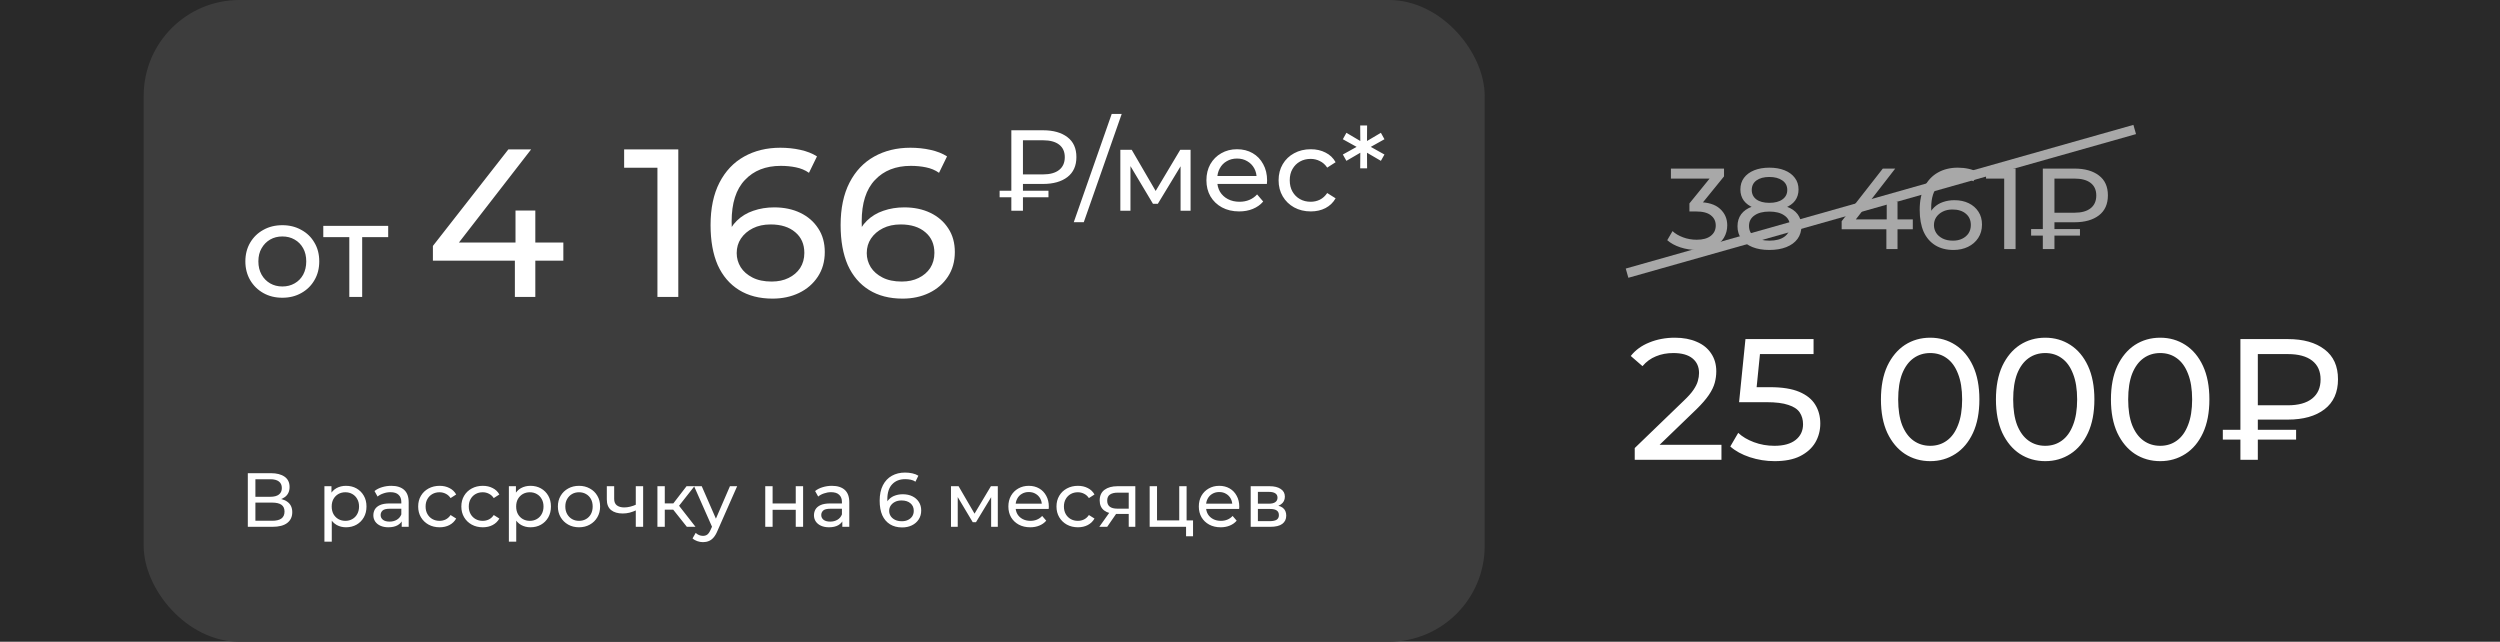 <?xml version="1.0" encoding="UTF-8"?> <svg xmlns="http://www.w3.org/2000/svg" width="261" height="67" viewBox="0 0 261 67" fill="none"><rect width="261" height="67" fill="#292929"></rect><rect x="15" width="140" height="67" rx="10" fill="#3D3D3D"></rect><path d="M29.48 31.084C28.733 31.084 28.071 30.921 27.492 30.594C26.913 30.267 26.456 29.819 26.12 29.25C25.784 28.671 25.616 28.018 25.616 27.29C25.616 26.553 25.784 25.899 26.12 25.33C26.456 24.761 26.913 24.317 27.492 24C28.071 23.673 28.733 23.51 29.48 23.51C30.217 23.51 30.875 23.673 31.454 24C32.042 24.317 32.499 24.761 32.826 25.33C33.162 25.89 33.33 26.543 33.33 27.29C33.33 28.027 33.162 28.681 32.826 29.25C32.499 29.819 32.042 30.267 31.454 30.594C30.875 30.921 30.217 31.084 29.48 31.084ZM29.48 29.908C29.956 29.908 30.381 29.801 30.754 29.586C31.137 29.371 31.435 29.068 31.65 28.676C31.865 28.275 31.972 27.813 31.972 27.29C31.972 26.758 31.865 26.301 31.65 25.918C31.435 25.526 31.137 25.223 30.754 25.008C30.381 24.793 29.956 24.686 29.48 24.686C29.004 24.686 28.579 24.793 28.206 25.008C27.833 25.223 27.534 25.526 27.31 25.918C27.086 26.301 26.974 26.758 26.974 27.29C26.974 27.813 27.086 28.275 27.31 28.676C27.534 29.068 27.833 29.371 28.206 29.586C28.579 29.801 29.004 29.908 29.48 29.908ZM36.467 31V24.406L36.803 24.756H33.751V23.58H40.527V24.756H37.489L37.811 24.406V31H36.467ZM45.195 27.216V25.676L53.071 15.6H55.447L47.637 25.676L46.515 25.324H58.813V27.216H45.195ZM53.753 31V27.216L53.819 25.324V21.98H55.887V31H53.753ZM68.636 31V16.48L69.582 17.514H65.16V15.6H70.814V31H68.636ZM80.651 31.176C79.287 31.176 78.121 30.875 77.153 30.274C76.185 29.673 75.444 28.807 74.931 27.678C74.432 26.534 74.183 25.141 74.183 23.498C74.183 21.753 74.491 20.279 75.107 19.076C75.723 17.873 76.581 16.964 77.681 16.348C78.781 15.732 80.042 15.424 81.465 15.424C82.198 15.424 82.895 15.497 83.555 15.644C84.23 15.791 84.809 16.018 85.293 16.326L84.457 18.042C84.061 17.763 83.606 17.573 83.093 17.47C82.594 17.367 82.066 17.316 81.509 17.316C79.94 17.316 78.693 17.807 77.769 18.79C76.845 19.758 76.383 21.203 76.383 23.124C76.383 23.432 76.398 23.799 76.427 24.224C76.456 24.649 76.53 25.067 76.647 25.478L75.899 24.73C76.119 24.055 76.464 23.491 76.933 23.036C77.417 22.567 77.989 22.222 78.649 22.002C79.324 21.767 80.05 21.65 80.827 21.65C81.854 21.65 82.763 21.841 83.555 22.222C84.347 22.603 84.97 23.146 85.425 23.85C85.88 24.539 86.107 25.361 86.107 26.314C86.107 27.297 85.865 28.155 85.381 28.888C84.897 29.621 84.244 30.186 83.423 30.582C82.602 30.978 81.678 31.176 80.651 31.176ZM80.563 29.394C81.238 29.394 81.824 29.269 82.323 29.02C82.836 28.771 83.24 28.426 83.533 27.986C83.826 27.531 83.973 27.003 83.973 26.402C83.973 25.493 83.658 24.774 83.027 24.246C82.396 23.703 81.538 23.432 80.453 23.432C79.749 23.432 79.133 23.564 78.605 23.828C78.077 24.092 77.659 24.451 77.351 24.906C77.058 25.346 76.911 25.852 76.911 26.424C76.911 26.952 77.05 27.443 77.329 27.898C77.608 28.338 78.018 28.697 78.561 28.976C79.104 29.255 79.771 29.394 80.563 29.394ZM94.229 31.176C92.865 31.176 91.699 30.875 90.731 30.274C89.763 29.673 89.022 28.807 88.509 27.678C88.01 26.534 87.761 25.141 87.761 23.498C87.761 21.753 88.069 20.279 88.685 19.076C89.301 17.873 90.159 16.964 91.259 16.348C92.359 15.732 93.62 15.424 95.043 15.424C95.776 15.424 96.473 15.497 97.133 15.644C97.808 15.791 98.387 16.018 98.871 16.326L98.035 18.042C97.639 17.763 97.184 17.573 96.671 17.47C96.172 17.367 95.644 17.316 95.087 17.316C93.518 17.316 92.271 17.807 91.347 18.79C90.423 19.758 89.961 21.203 89.961 23.124C89.961 23.432 89.976 23.799 90.005 24.224C90.034 24.649 90.108 25.067 90.225 25.478L89.477 24.73C89.697 24.055 90.042 23.491 90.511 23.036C90.995 22.567 91.567 22.222 92.227 22.002C92.902 21.767 93.628 21.65 94.405 21.65C95.432 21.65 96.341 21.841 97.133 22.222C97.925 22.603 98.548 23.146 99.003 23.85C99.458 24.539 99.685 25.361 99.685 26.314C99.685 27.297 99.443 28.155 98.959 28.888C98.475 29.621 97.822 30.186 97.001 30.582C96.18 30.978 95.256 31.176 94.229 31.176ZM94.141 29.394C94.816 29.394 95.402 29.269 95.901 29.02C96.414 28.771 96.818 28.426 97.111 27.986C97.404 27.531 97.551 27.003 97.551 26.402C97.551 25.493 97.236 24.774 96.605 24.246C95.974 23.703 95.116 23.432 94.031 23.432C93.327 23.432 92.711 23.564 92.183 23.828C91.655 24.092 91.237 24.451 90.929 24.906C90.636 25.346 90.489 25.852 90.489 26.424C90.489 26.952 90.628 27.443 90.907 27.898C91.186 28.338 91.596 28.697 92.139 28.976C92.682 29.255 93.349 29.394 94.141 29.394Z" fill="white"></path><path d="M105.584 22V13.6H108.884C109.964 13.6 110.816 13.84 111.44 14.32C112.064 14.792 112.376 15.484 112.376 16.396C112.376 17.308 112.064 18.004 111.44 18.484C110.816 18.964 109.964 19.204 108.884 19.204H106.256L106.796 18.64V22H105.584ZM106.796 18.76L106.256 18.208H108.884C109.62 18.208 110.184 18.052 110.576 17.74C110.968 17.428 111.164 16.984 111.164 16.408C111.164 15.84 110.968 15.404 110.576 15.1C110.184 14.796 109.62 14.644 108.884 14.644H106.256L106.796 14.044V18.76ZM104.36 20.596V19.912H109.46V20.596H104.36ZM112.101 23.2L116.062 11.896H117.106L113.146 23.2H112.101ZM116.964 22V15.64H118.152L120.888 20.344H120.408L123.216 15.64H124.296V22H123.252V16.936L123.444 17.044L120.876 21.28H120.372L117.792 16.96L118.02 16.912V22H116.964ZM129.37 22.072C128.69 22.072 128.09 21.932 127.57 21.652C127.058 21.372 126.658 20.988 126.37 20.5C126.09 20.012 125.95 19.452 125.95 18.82C125.95 18.188 126.086 17.628 126.358 17.14C126.638 16.652 127.018 16.272 127.498 16C127.986 15.72 128.534 15.58 129.142 15.58C129.758 15.58 130.302 15.716 130.774 15.988C131.246 16.26 131.614 16.644 131.878 17.14C132.15 17.628 132.286 18.2 132.286 18.856C132.286 18.904 132.282 18.96 132.274 19.024C132.274 19.088 132.27 19.148 132.262 19.204H126.85V18.376H131.662L131.194 18.664C131.202 18.256 131.118 17.892 130.942 17.572C130.766 17.252 130.522 17.004 130.21 16.828C129.906 16.644 129.55 16.552 129.142 16.552C128.742 16.552 128.386 16.644 128.074 16.828C127.762 17.004 127.518 17.256 127.342 17.584C127.166 17.904 127.078 18.272 127.078 18.688V18.88C127.078 19.304 127.174 19.684 127.366 20.02C127.566 20.348 127.842 20.604 128.194 20.788C128.546 20.972 128.95 21.064 129.406 21.064C129.782 21.064 130.122 21 130.426 20.872C130.738 20.744 131.01 20.552 131.242 20.296L131.878 21.04C131.59 21.376 131.23 21.632 130.798 21.808C130.374 21.984 129.898 22.072 129.37 22.072ZM136.845 22.072C136.197 22.072 135.617 21.932 135.105 21.652C134.601 21.372 134.205 20.988 133.917 20.5C133.629 20.012 133.485 19.452 133.485 18.82C133.485 18.188 133.629 17.628 133.917 17.14C134.205 16.652 134.601 16.272 135.105 16C135.617 15.72 136.197 15.58 136.845 15.58C137.421 15.58 137.933 15.696 138.381 15.928C138.837 16.152 139.189 16.488 139.437 16.936L138.561 17.5C138.353 17.188 138.097 16.96 137.793 16.816C137.497 16.664 137.177 16.588 136.833 16.588C136.417 16.588 136.045 16.68 135.717 16.864C135.389 17.048 135.129 17.308 134.937 17.644C134.745 17.972 134.649 18.364 134.649 18.82C134.649 19.276 134.745 19.672 134.937 20.008C135.129 20.344 135.389 20.604 135.717 20.788C136.045 20.972 136.417 21.064 136.833 21.064C137.177 21.064 137.497 20.992 137.793 20.848C138.097 20.696 138.353 20.464 138.561 20.152L139.437 20.704C139.189 21.144 138.837 21.484 138.381 21.724C137.933 21.956 137.421 22.072 136.845 22.072ZM144.537 14.536L142.905 15.448V15.22L144.537 16.132L144.165 16.792L142.581 15.868L142.713 15.784L142.725 17.572H142.005L142.017 15.784L142.149 15.868L140.565 16.792L140.193 16.132L141.837 15.22V15.448L140.193 14.536L140.565 13.864L142.149 14.8L142.017 14.884L142.005 13.096H142.725L142.713 14.884L142.581 14.8L144.165 13.864L144.537 14.536Z" fill="white"></path><path d="M25.872 55V49.4H28.28C28.888 49.4 29.365 49.523 29.712 49.768C30.059 50.013 30.232 50.371 30.232 50.84C30.232 51.299 30.067 51.651 29.736 51.896C29.405 52.136 28.971 52.256 28.432 52.256L28.576 52.016C29.2 52.016 29.677 52.141 30.008 52.392C30.344 52.637 30.512 52.997 30.512 53.472C30.512 53.952 30.336 54.328 29.984 54.6C29.637 54.867 29.12 55 28.432 55H25.872ZM26.664 54.368H28.416C28.843 54.368 29.163 54.291 29.376 54.136C29.595 53.976 29.704 53.733 29.704 53.408C29.704 53.083 29.595 52.845 29.376 52.696C29.163 52.547 28.843 52.472 28.416 52.472H26.664V54.368ZM26.664 51.864H28.224C28.613 51.864 28.909 51.787 29.112 51.632C29.32 51.477 29.424 51.251 29.424 50.952C29.424 50.648 29.32 50.419 29.112 50.264C28.909 50.109 28.613 50.032 28.224 50.032H26.664V51.864ZM36.117 55.048C35.765 55.048 35.442 54.968 35.149 54.808C34.861 54.643 34.629 54.4 34.453 54.08C34.282 53.76 34.197 53.36 34.197 52.88C34.197 52.4 34.28 52 34.445 51.68C34.616 51.36 34.845 51.12 35.133 50.96C35.426 50.8 35.754 50.72 36.117 50.72C36.533 50.72 36.901 50.811 37.221 50.992C37.541 51.173 37.794 51.427 37.981 51.752C38.168 52.072 38.261 52.448 38.261 52.88C38.261 53.312 38.168 53.691 37.981 54.016C37.794 54.341 37.541 54.595 37.221 54.776C36.901 54.957 36.533 55.048 36.117 55.048ZM33.869 56.552V50.76H34.605V51.904L34.557 52.888L34.637 53.872V56.552H33.869ZM36.053 54.376C36.325 54.376 36.568 54.315 36.781 54.192C37 54.069 37.17 53.896 37.293 53.672C37.421 53.443 37.485 53.179 37.485 52.88C37.485 52.576 37.421 52.315 37.293 52.096C37.17 51.872 37 51.699 36.781 51.576C36.568 51.453 36.325 51.392 36.053 51.392C35.786 51.392 35.544 51.453 35.325 51.576C35.112 51.699 34.941 51.872 34.813 52.096C34.69 52.315 34.629 52.576 34.629 52.88C34.629 53.179 34.69 53.443 34.813 53.672C34.941 53.896 35.112 54.069 35.325 54.192C35.544 54.315 35.786 54.376 36.053 54.376ZM41.938 55V54.104L41.898 53.936V52.408C41.898 52.083 41.802 51.832 41.61 51.656C41.423 51.475 41.14 51.384 40.762 51.384C40.511 51.384 40.266 51.427 40.026 51.512C39.786 51.592 39.583 51.701 39.418 51.84L39.098 51.264C39.316 51.088 39.578 50.955 39.882 50.864C40.191 50.768 40.514 50.72 40.85 50.72C41.431 50.72 41.879 50.861 42.194 51.144C42.508 51.427 42.666 51.859 42.666 52.44V55H41.938ZM40.546 55.048C40.231 55.048 39.954 54.995 39.714 54.888C39.479 54.781 39.298 54.635 39.17 54.448C39.042 54.256 38.978 54.04 38.978 53.8C38.978 53.571 39.031 53.363 39.138 53.176C39.25 52.989 39.428 52.84 39.674 52.728C39.924 52.616 40.26 52.56 40.682 52.56H42.026V53.112H40.714C40.33 53.112 40.071 53.176 39.938 53.304C39.804 53.432 39.738 53.587 39.738 53.768C39.738 53.976 39.82 54.144 39.986 54.272C40.151 54.395 40.38 54.456 40.674 54.456C40.962 54.456 41.212 54.392 41.426 54.264C41.644 54.136 41.802 53.949 41.898 53.704L42.05 54.232C41.948 54.483 41.77 54.683 41.514 54.832C41.258 54.976 40.935 55.048 40.546 55.048ZM45.897 55.048C45.465 55.048 45.078 54.955 44.737 54.768C44.401 54.581 44.137 54.325 43.945 54C43.753 53.675 43.657 53.301 43.657 52.88C43.657 52.459 43.753 52.085 43.945 51.76C44.137 51.435 44.401 51.181 44.737 51C45.078 50.813 45.465 50.72 45.897 50.72C46.281 50.72 46.622 50.797 46.921 50.952C47.225 51.101 47.459 51.325 47.625 51.624L47.041 52C46.902 51.792 46.731 51.64 46.529 51.544C46.331 51.443 46.118 51.392 45.889 51.392C45.611 51.392 45.363 51.453 45.145 51.576C44.926 51.699 44.753 51.872 44.625 52.096C44.497 52.315 44.433 52.576 44.433 52.88C44.433 53.184 44.497 53.448 44.625 53.672C44.753 53.896 44.926 54.069 45.145 54.192C45.363 54.315 45.611 54.376 45.889 54.376C46.118 54.376 46.331 54.328 46.529 54.232C46.731 54.131 46.902 53.976 47.041 53.768L47.625 54.136C47.459 54.429 47.225 54.656 46.921 54.816C46.622 54.971 46.281 55.048 45.897 55.048ZM50.404 55.048C49.972 55.048 49.586 54.955 49.245 54.768C48.908 54.581 48.645 54.325 48.453 54C48.261 53.675 48.164 53.301 48.164 52.88C48.164 52.459 48.261 52.085 48.453 51.76C48.645 51.435 48.908 51.181 49.245 51C49.586 50.813 49.972 50.72 50.404 50.72C50.788 50.72 51.13 50.797 51.428 50.952C51.733 51.101 51.967 51.325 52.133 51.624L51.548 52C51.41 51.792 51.239 51.64 51.036 51.544C50.839 51.443 50.626 51.392 50.397 51.392C50.119 51.392 49.871 51.453 49.653 51.576C49.434 51.699 49.261 51.872 49.133 52.096C49.005 52.315 48.941 52.576 48.941 52.88C48.941 53.184 49.005 53.448 49.133 53.672C49.261 53.896 49.434 54.069 49.653 54.192C49.871 54.315 50.119 54.376 50.397 54.376C50.626 54.376 50.839 54.328 51.036 54.232C51.239 54.131 51.41 53.976 51.548 53.768L52.133 54.136C51.967 54.429 51.733 54.656 51.428 54.816C51.13 54.971 50.788 55.048 50.404 55.048ZM55.375 55.048C55.023 55.048 54.7 54.968 54.407 54.808C54.119 54.643 53.887 54.4 53.711 54.08C53.54 53.76 53.455 53.36 53.455 52.88C53.455 52.4 53.538 52 53.703 51.68C53.873 51.36 54.103 51.12 54.391 50.96C54.684 50.8 55.012 50.72 55.375 50.72C55.791 50.72 56.159 50.811 56.479 50.992C56.799 51.173 57.052 51.427 57.239 51.752C57.425 52.072 57.519 52.448 57.519 52.88C57.519 53.312 57.425 53.691 57.239 54.016C57.052 54.341 56.799 54.595 56.479 54.776C56.159 54.957 55.791 55.048 55.375 55.048ZM53.127 56.552V50.76H53.863V51.904L53.815 52.888L53.895 53.872V56.552H53.127ZM55.311 54.376C55.583 54.376 55.825 54.315 56.039 54.192C56.258 54.069 56.428 53.896 56.551 53.672C56.679 53.443 56.743 53.179 56.743 52.88C56.743 52.576 56.679 52.315 56.551 52.096C56.428 51.872 56.258 51.699 56.039 51.576C55.825 51.453 55.583 51.392 55.311 51.392C55.044 51.392 54.801 51.453 54.583 51.576C54.37 51.699 54.199 51.872 54.071 52.096C53.948 52.315 53.887 52.576 53.887 52.88C53.887 53.179 53.948 53.443 54.071 53.672C54.199 53.896 54.37 54.069 54.583 54.192C54.801 54.315 55.044 54.376 55.311 54.376ZM60.451 55.048C60.024 55.048 59.645 54.955 59.315 54.768C58.984 54.581 58.723 54.325 58.531 54C58.339 53.669 58.243 53.296 58.243 52.88C58.243 52.459 58.339 52.085 58.531 51.76C58.723 51.435 58.984 51.181 59.315 51C59.645 50.813 60.024 50.72 60.451 50.72C60.872 50.72 61.248 50.813 61.579 51C61.915 51.181 62.176 51.435 62.363 51.76C62.555 52.08 62.651 52.453 62.651 52.88C62.651 53.301 62.555 53.675 62.363 54C62.176 54.325 61.915 54.581 61.579 54.768C61.248 54.955 60.872 55.048 60.451 55.048ZM60.451 54.376C60.723 54.376 60.965 54.315 61.179 54.192C61.397 54.069 61.568 53.896 61.691 53.672C61.813 53.443 61.875 53.179 61.875 52.88C61.875 52.576 61.813 52.315 61.691 52.096C61.568 51.872 61.397 51.699 61.179 51.576C60.965 51.453 60.723 51.392 60.451 51.392C60.179 51.392 59.936 51.453 59.723 51.576C59.509 51.699 59.339 51.872 59.211 52.096C59.083 52.315 59.019 52.576 59.019 52.88C59.019 53.179 59.083 53.443 59.211 53.672C59.339 53.896 59.509 54.069 59.723 54.192C59.936 54.315 60.179 54.376 60.451 54.376ZM66.432 53.264C66.208 53.371 65.976 53.456 65.736 53.52C65.501 53.579 65.258 53.608 65.008 53.608C64.496 53.608 64.09 53.488 63.792 53.248C63.498 53.008 63.352 52.637 63.352 52.136V50.76H64.12V52.088C64.12 52.392 64.213 52.616 64.4 52.76C64.592 52.904 64.848 52.976 65.168 52.976C65.37 52.976 65.578 52.949 65.792 52.896C66.01 52.843 66.224 52.768 66.432 52.672V53.264ZM66.376 55V50.76H67.144V55H66.376ZM71.707 55L70.067 52.936L70.699 52.552L72.611 55H71.707ZM68.635 55V50.76H69.403V55H68.635ZM69.171 53.208V52.552H70.571V53.208H69.171ZM70.763 52.968L70.051 52.872L71.675 50.76H72.499L70.763 52.968ZM73.39 56.6C73.187 56.6 72.99 56.565 72.798 56.496C72.606 56.432 72.44 56.336 72.302 56.208L72.63 55.632C72.736 55.733 72.854 55.811 72.982 55.864C73.11 55.917 73.246 55.944 73.39 55.944C73.576 55.944 73.731 55.896 73.854 55.8C73.976 55.704 74.091 55.533 74.198 55.288L74.462 54.704L74.542 54.608L76.206 50.76H76.958L74.902 55.424C74.779 55.723 74.64 55.957 74.486 56.128C74.336 56.299 74.171 56.419 73.99 56.488C73.808 56.563 73.608 56.6 73.39 56.6ZM74.398 55.136L72.462 50.76H73.262L74.91 54.536L74.398 55.136ZM79.892 55V50.76H80.66V52.56H83.076V50.76H83.844V55H83.076V53.224H80.66V55H79.892ZM87.938 55V54.104L87.898 53.936V52.408C87.898 52.083 87.802 51.832 87.61 51.656C87.423 51.475 87.14 51.384 86.762 51.384C86.511 51.384 86.266 51.427 86.026 51.512C85.786 51.592 85.583 51.701 85.418 51.84L85.098 51.264C85.316 51.088 85.578 50.955 85.882 50.864C86.191 50.768 86.514 50.72 86.85 50.72C87.431 50.72 87.879 50.861 88.194 51.144C88.508 51.427 88.666 51.859 88.666 52.44V55H87.938ZM86.546 55.048C86.231 55.048 85.954 54.995 85.714 54.888C85.479 54.781 85.298 54.635 85.17 54.448C85.042 54.256 84.978 54.04 84.978 53.8C84.978 53.571 85.031 53.363 85.138 53.176C85.25 52.989 85.428 52.84 85.674 52.728C85.924 52.616 86.26 52.56 86.682 52.56H88.026V53.112H86.714C86.33 53.112 86.071 53.176 85.938 53.304C85.804 53.432 85.738 53.587 85.738 53.768C85.738 53.976 85.82 54.144 85.986 54.272C86.151 54.395 86.38 54.456 86.674 54.456C86.962 54.456 87.212 54.392 87.426 54.264C87.644 54.136 87.802 53.949 87.898 53.704L88.05 54.232C87.948 54.483 87.77 54.683 87.514 54.832C87.258 54.976 86.935 55.048 86.546 55.048ZM94.189 55.064C93.693 55.064 93.269 54.955 92.917 54.736C92.565 54.517 92.296 54.203 92.109 53.792C91.928 53.376 91.837 52.869 91.837 52.272C91.837 51.637 91.949 51.101 92.173 50.664C92.397 50.227 92.709 49.896 93.109 49.672C93.509 49.448 93.968 49.336 94.485 49.336C94.752 49.336 95.005 49.363 95.245 49.416C95.49 49.469 95.701 49.552 95.877 49.664L95.573 50.288C95.429 50.187 95.264 50.117 95.077 50.08C94.896 50.043 94.704 50.024 94.501 50.024C93.93 50.024 93.477 50.203 93.141 50.56C92.805 50.912 92.637 51.437 92.637 52.136C92.637 52.248 92.642 52.381 92.653 52.536C92.664 52.691 92.691 52.843 92.733 52.992L92.461 52.72C92.541 52.475 92.666 52.269 92.837 52.104C93.013 51.933 93.221 51.808 93.461 51.728C93.707 51.643 93.971 51.6 94.253 51.6C94.626 51.6 94.957 51.669 95.245 51.808C95.533 51.947 95.76 52.144 95.925 52.4C96.091 52.651 96.173 52.949 96.173 53.296C96.173 53.653 96.085 53.965 95.909 54.232C95.733 54.499 95.496 54.704 95.197 54.848C94.898 54.992 94.562 55.064 94.189 55.064ZM94.157 54.416C94.403 54.416 94.616 54.371 94.797 54.28C94.984 54.189 95.13 54.064 95.237 53.904C95.344 53.739 95.397 53.547 95.397 53.328C95.397 52.997 95.282 52.736 95.053 52.544C94.824 52.347 94.512 52.248 94.117 52.248C93.861 52.248 93.637 52.296 93.445 52.392C93.253 52.488 93.101 52.619 92.989 52.784C92.882 52.944 92.829 53.128 92.829 53.336C92.829 53.528 92.88 53.707 92.981 53.872C93.082 54.032 93.232 54.163 93.429 54.264C93.626 54.365 93.869 54.416 94.157 54.416ZM99.283 55V50.76H100.075L101.899 53.896H101.579L103.451 50.76H104.171V55H103.475V51.624L103.603 51.696L101.891 54.52H101.555L99.835 51.64L99.987 51.608V55H99.283ZM107.554 55.048C107.101 55.048 106.701 54.955 106.354 54.768C106.013 54.581 105.746 54.325 105.554 54C105.367 53.675 105.274 53.301 105.274 52.88C105.274 52.459 105.365 52.085 105.546 51.76C105.733 51.435 105.986 51.181 106.306 51C106.631 50.813 106.997 50.72 107.402 50.72C107.813 50.72 108.175 50.811 108.49 50.992C108.805 51.173 109.05 51.429 109.226 51.76C109.407 52.085 109.498 52.467 109.498 52.904C109.498 52.936 109.495 52.973 109.49 53.016C109.49 53.059 109.487 53.099 109.482 53.136H105.874V52.584H109.082L108.77 52.776C108.775 52.504 108.719 52.261 108.602 52.048C108.485 51.835 108.322 51.669 108.114 51.552C107.911 51.429 107.674 51.368 107.402 51.368C107.135 51.368 106.898 51.429 106.69 51.552C106.482 51.669 106.319 51.837 106.202 52.056C106.085 52.269 106.026 52.515 106.026 52.792V52.92C106.026 53.203 106.09 53.456 106.218 53.68C106.351 53.899 106.535 54.069 106.77 54.192C107.005 54.315 107.274 54.376 107.578 54.376C107.829 54.376 108.055 54.333 108.258 54.248C108.466 54.163 108.647 54.035 108.802 53.864L109.226 54.36C109.034 54.584 108.794 54.755 108.506 54.872C108.223 54.989 107.906 55.048 107.554 55.048ZM112.537 55.048C112.105 55.048 111.719 54.955 111.377 54.768C111.041 54.581 110.777 54.325 110.585 54C110.393 53.675 110.297 53.301 110.297 52.88C110.297 52.459 110.393 52.085 110.585 51.76C110.777 51.435 111.041 51.181 111.377 51C111.719 50.813 112.105 50.72 112.537 50.72C112.921 50.72 113.263 50.797 113.561 50.952C113.865 51.101 114.1 51.325 114.265 51.624L113.681 52C113.543 51.792 113.372 51.64 113.169 51.544C112.972 51.443 112.759 51.392 112.529 51.392C112.252 51.392 112.004 51.453 111.785 51.576C111.567 51.699 111.393 51.872 111.265 52.096C111.137 52.315 111.073 52.576 111.073 52.88C111.073 53.184 111.137 53.448 111.265 53.672C111.393 53.896 111.567 54.069 111.785 54.192C112.004 54.315 112.252 54.376 112.529 54.376C112.759 54.376 112.972 54.328 113.169 54.232C113.372 54.131 113.543 53.976 113.681 53.768L114.265 54.136C114.1 54.429 113.865 54.656 113.561 54.816C113.263 54.971 112.921 55.048 112.537 55.048ZM117.839 55V53.512L117.959 53.656H116.607C116.041 53.656 115.599 53.536 115.279 53.296C114.964 53.056 114.807 52.707 114.807 52.248C114.807 51.757 114.975 51.387 115.311 51.136C115.652 50.885 116.105 50.76 116.671 50.76H118.527V55H117.839ZM114.767 55L115.919 53.376H116.711L115.591 55H114.767ZM117.839 53.272V51.216L117.959 51.432H116.695C116.343 51.432 116.071 51.499 115.879 51.632C115.687 51.76 115.591 51.973 115.591 52.272C115.591 52.827 115.948 53.104 116.663 53.104H117.959L117.839 53.272ZM120.025 55V50.76H120.793V54.328H123.113V50.76H123.881V55H120.025ZM123.825 55.984V54.96L124.017 55H123.113V54.328H124.553V55.984H123.825ZM127.437 55.048C126.983 55.048 126.583 54.955 126.237 54.768C125.895 54.581 125.629 54.325 125.437 54C125.25 53.675 125.157 53.301 125.157 52.88C125.157 52.459 125.247 52.085 125.429 51.76C125.615 51.435 125.869 51.181 126.189 51C126.514 50.813 126.879 50.72 127.285 50.72C127.695 50.72 128.058 50.811 128.373 50.992C128.687 51.173 128.933 51.429 129.109 51.76C129.29 52.085 129.381 52.467 129.381 52.904C129.381 52.936 129.378 52.973 129.373 53.016C129.373 53.059 129.37 53.099 129.365 53.136H125.757V52.584H128.965L128.653 52.776C128.658 52.504 128.602 52.261 128.485 52.048C128.367 51.835 128.205 51.669 127.997 51.552C127.794 51.429 127.557 51.368 127.285 51.368C127.018 51.368 126.781 51.429 126.573 51.552C126.365 51.669 126.202 51.837 126.085 52.056C125.967 52.269 125.909 52.515 125.909 52.792V52.92C125.909 53.203 125.973 53.456 126.101 53.68C126.234 53.899 126.418 54.069 126.653 54.192C126.887 54.315 127.157 54.376 127.461 54.376C127.711 54.376 127.938 54.333 128.141 54.248C128.349 54.163 128.53 54.035 128.685 53.864L129.109 54.36C128.917 54.584 128.677 54.755 128.389 54.872C128.106 54.989 127.789 55.048 127.437 55.048ZM130.572 55V50.76H132.54C133.036 50.76 133.425 50.856 133.708 51.048C133.996 51.235 134.14 51.501 134.14 51.848C134.14 52.195 134.004 52.464 133.732 52.656C133.465 52.843 133.111 52.936 132.668 52.936L132.788 52.728C133.295 52.728 133.671 52.821 133.916 53.008C134.161 53.195 134.284 53.469 134.284 53.832C134.284 54.2 134.145 54.488 133.868 54.696C133.596 54.899 133.177 55 132.612 55H130.572ZM131.324 54.408H132.556C132.876 54.408 133.116 54.36 133.276 54.264C133.436 54.163 133.516 54.003 133.516 53.784C133.516 53.56 133.441 53.397 133.292 53.296C133.148 53.189 132.919 53.136 132.604 53.136H131.324V54.408ZM131.324 52.584H132.476C132.769 52.584 132.991 52.531 133.14 52.424C133.295 52.312 133.372 52.157 133.372 51.96C133.372 51.757 133.295 51.605 133.14 51.504C132.991 51.403 132.769 51.352 132.476 51.352H131.324V52.584Z" fill="white"></path><path d="M177.144 26.096C176.552 26.096 175.976 26.004 175.416 25.82C174.864 25.636 174.412 25.388 174.06 25.076L174.612 24.128C174.892 24.392 175.256 24.608 175.704 24.776C176.152 24.944 176.632 25.028 177.144 25.028C177.768 25.028 178.252 24.896 178.596 24.632C178.948 24.36 179.124 23.996 179.124 23.54C179.124 23.1 178.956 22.748 178.62 22.484C178.292 22.212 177.768 22.076 177.048 22.076H176.376V21.236L178.872 18.164L179.04 18.644H174.444V17.6H179.988V18.416L177.504 21.476L176.88 21.104H177.276C178.292 21.104 179.052 21.332 179.556 21.788C180.068 22.244 180.324 22.824 180.324 23.528C180.324 24 180.208 24.432 179.976 24.824C179.744 25.216 179.392 25.528 178.92 25.76C178.456 25.984 177.864 26.096 177.144 26.096ZM184.719 26.096C184.039 26.096 183.451 25.996 182.955 25.796C182.459 25.596 182.075 25.312 181.803 24.944C181.531 24.568 181.395 24.128 181.395 23.624C181.395 23.128 181.523 22.708 181.779 22.364C182.043 22.012 182.423 21.748 182.919 21.572C183.415 21.388 184.015 21.296 184.719 21.296C185.423 21.296 186.023 21.388 186.519 21.572C187.023 21.748 187.407 22.012 187.671 22.364C187.935 22.716 188.067 23.136 188.067 23.624C188.067 24.128 187.931 24.568 187.659 24.944C187.387 25.312 186.999 25.596 186.495 25.796C185.991 25.996 185.399 26.096 184.719 26.096ZM184.719 25.124C185.391 25.124 185.915 24.988 186.291 24.716C186.675 24.436 186.867 24.06 186.867 23.588C186.867 23.124 186.675 22.76 186.291 22.496C185.915 22.224 185.391 22.088 184.719 22.088C184.055 22.088 183.535 22.224 183.159 22.496C182.783 22.76 182.595 23.124 182.595 23.588C182.595 24.06 182.783 24.436 183.159 24.716C183.535 24.988 184.055 25.124 184.719 25.124ZM184.719 21.944C184.079 21.944 183.535 21.86 183.087 21.692C182.639 21.516 182.295 21.268 182.055 20.948C181.815 20.62 181.695 20.232 181.695 19.784C181.695 19.312 181.819 18.908 182.067 18.572C182.323 18.228 182.679 17.964 183.135 17.78C183.591 17.596 184.119 17.504 184.719 17.504C185.327 17.504 185.859 17.596 186.315 17.78C186.771 17.964 187.127 18.228 187.383 18.572C187.639 18.908 187.767 19.312 187.767 19.784C187.767 20.232 187.647 20.62 187.407 20.948C187.167 21.268 186.819 21.516 186.363 21.692C185.907 21.86 185.359 21.944 184.719 21.944ZM184.719 21.176C185.303 21.176 185.759 21.056 186.087 20.816C186.423 20.576 186.591 20.248 186.591 19.832C186.591 19.408 186.419 19.076 186.075 18.836C185.731 18.596 185.279 18.476 184.719 18.476C184.159 18.476 183.711 18.596 183.375 18.836C183.047 19.076 182.883 19.408 182.883 19.832C182.883 20.248 183.043 20.576 183.363 20.816C183.691 21.056 184.143 21.176 184.719 21.176ZM192.269 23.936V23.096L196.565 17.6H197.861L193.601 23.096L192.989 22.904H199.697V23.936H192.269ZM196.937 26V23.936L196.973 22.904V21.08H198.101V26H196.937ZM203.944 26.096C203.2 26.096 202.564 25.932 202.036 25.604C201.508 25.276 201.104 24.804 200.824 24.188C200.552 23.564 200.416 22.804 200.416 21.908C200.416 20.956 200.584 20.152 200.92 19.496C201.256 18.84 201.724 18.344 202.324 18.008C202.924 17.672 203.612 17.504 204.388 17.504C204.788 17.504 205.168 17.544 205.528 17.624C205.896 17.704 206.212 17.828 206.476 17.996L206.02 18.932C205.804 18.78 205.556 18.676 205.276 18.62C205.004 18.564 204.716 18.536 204.412 18.536C203.556 18.536 202.876 18.804 202.372 19.34C201.868 19.868 201.616 20.656 201.616 21.704C201.616 21.872 201.624 22.072 201.64 22.304C201.656 22.536 201.696 22.764 201.76 22.988L201.352 22.58C201.472 22.212 201.66 21.904 201.916 21.656C202.18 21.4 202.492 21.212 202.852 21.092C203.22 20.964 203.616 20.9 204.04 20.9C204.6 20.9 205.096 21.004 205.528 21.212C205.96 21.42 206.3 21.716 206.548 22.1C206.796 22.476 206.92 22.924 206.92 23.444C206.92 23.98 206.788 24.448 206.524 24.848C206.26 25.248 205.904 25.556 205.456 25.772C205.008 25.988 204.504 26.096 203.944 26.096ZM203.896 25.124C204.264 25.124 204.584 25.056 204.856 24.92C205.136 24.784 205.356 24.596 205.516 24.356C205.676 24.108 205.756 23.82 205.756 23.492C205.756 22.996 205.584 22.604 205.24 22.316C204.896 22.02 204.428 21.872 203.836 21.872C203.452 21.872 203.116 21.944 202.828 22.088C202.54 22.232 202.312 22.428 202.144 22.676C201.984 22.916 201.904 23.192 201.904 23.504C201.904 23.792 201.98 24.06 202.132 24.308C202.284 24.548 202.508 24.744 202.804 24.896C203.1 25.048 203.464 25.124 203.896 25.124ZM209.238 26V18.08L209.754 18.644H207.342V17.6H210.426V26H209.238ZM213.271 26V17.6H216.572C217.652 17.6 218.504 17.84 219.128 18.32C219.752 18.792 220.064 19.484 220.064 20.396C220.064 21.308 219.752 22.004 219.128 22.484C218.504 22.964 217.652 23.204 216.572 23.204H213.944L214.484 22.64V26H213.271ZM214.484 22.76L213.944 22.208H216.572C217.308 22.208 217.872 22.052 218.264 21.74C218.656 21.428 218.852 20.984 218.852 20.408C218.852 19.84 218.656 19.404 218.264 19.1C217.872 18.796 217.308 18.644 216.572 18.644H213.944L214.484 18.044V22.76ZM212.048 24.596V23.912H217.148V24.596H212.048Z" fill="#A8A8A8"></path><path d="M170.666 48V46.776L175.796 41.826C176.252 41.394 176.588 41.016 176.804 40.692C177.032 40.356 177.182 40.05 177.254 39.774C177.338 39.486 177.38 39.21 177.38 38.946C177.38 38.298 177.152 37.788 176.696 37.416C176.24 37.044 175.574 36.858 174.698 36.858C174.026 36.858 173.42 36.972 172.88 37.2C172.34 37.416 171.872 37.758 171.476 38.226L170.252 37.164C170.732 36.552 171.374 36.084 172.178 35.76C172.994 35.424 173.888 35.256 174.86 35.256C175.736 35.256 176.498 35.4 177.146 35.688C177.794 35.964 178.292 36.366 178.64 36.894C179 37.422 179.18 38.046 179.18 38.766C179.18 39.174 179.126 39.576 179.018 39.972C178.91 40.368 178.706 40.788 178.406 41.232C178.106 41.676 177.674 42.174 177.11 42.726L172.538 47.136L172.106 46.434H179.72V48H170.666ZM185.268 48.144C184.38 48.144 183.516 48.006 182.676 47.73C181.848 47.454 181.17 47.082 180.642 46.614L181.47 45.192C181.89 45.588 182.436 45.912 183.108 46.164C183.78 46.416 184.494 46.542 185.25 46.542C186.21 46.542 186.948 46.338 187.464 45.93C187.98 45.522 188.238 44.976 188.238 44.292C188.238 43.824 188.124 43.416 187.896 43.068C187.668 42.72 187.272 42.456 186.708 42.276C186.156 42.084 185.394 41.988 184.422 41.988H181.56L182.226 35.4H189.336V36.966H182.892L183.828 36.084L183.306 41.286L182.37 40.422H184.8C186.06 40.422 187.074 40.584 187.842 40.908C188.61 41.232 189.168 41.682 189.516 42.258C189.864 42.822 190.038 43.476 190.038 44.22C190.038 44.94 189.864 45.6 189.516 46.2C189.168 46.788 188.64 47.262 187.932 47.622C187.236 47.97 186.348 48.144 185.268 48.144ZM201.518 48.144C200.534 48.144 199.652 47.892 198.872 47.388C198.104 46.884 197.492 46.152 197.036 45.192C196.592 44.232 196.37 43.068 196.37 41.7C196.37 40.332 196.592 39.168 197.036 38.208C197.492 37.248 198.104 36.516 198.872 36.012C199.652 35.508 200.534 35.256 201.518 35.256C202.49 35.256 203.366 35.508 204.146 36.012C204.926 36.516 205.538 37.248 205.982 38.208C206.426 39.168 206.648 40.332 206.648 41.7C206.648 43.068 206.426 44.232 205.982 45.192C205.538 46.152 204.926 46.884 204.146 47.388C203.366 47.892 202.49 48.144 201.518 48.144ZM201.518 46.542C202.178 46.542 202.754 46.362 203.246 46.002C203.75 45.642 204.14 45.102 204.416 44.382C204.704 43.662 204.848 42.768 204.848 41.7C204.848 40.632 204.704 39.738 204.416 39.018C204.14 38.298 203.75 37.758 203.246 37.398C202.754 37.038 202.178 36.858 201.518 36.858C200.858 36.858 200.276 37.038 199.772 37.398C199.268 37.758 198.872 38.298 198.584 39.018C198.308 39.738 198.17 40.632 198.17 41.7C198.17 42.768 198.308 43.662 198.584 44.382C198.872 45.102 199.268 45.642 199.772 46.002C200.276 46.362 200.858 46.542 201.518 46.542ZM213.524 48.144C212.54 48.144 211.658 47.892 210.878 47.388C210.11 46.884 209.498 46.152 209.042 45.192C208.598 44.232 208.376 43.068 208.376 41.7C208.376 40.332 208.598 39.168 209.042 38.208C209.498 37.248 210.11 36.516 210.878 36.012C211.658 35.508 212.54 35.256 213.524 35.256C214.496 35.256 215.372 35.508 216.152 36.012C216.932 36.516 217.544 37.248 217.988 38.208C218.432 39.168 218.654 40.332 218.654 41.7C218.654 43.068 218.432 44.232 217.988 45.192C217.544 46.152 216.932 46.884 216.152 47.388C215.372 47.892 214.496 48.144 213.524 48.144ZM213.524 46.542C214.184 46.542 214.76 46.362 215.252 46.002C215.756 45.642 216.146 45.102 216.422 44.382C216.71 43.662 216.854 42.768 216.854 41.7C216.854 40.632 216.71 39.738 216.422 39.018C216.146 38.298 215.756 37.758 215.252 37.398C214.76 37.038 214.184 36.858 213.524 36.858C212.864 36.858 212.282 37.038 211.778 37.398C211.274 37.758 210.878 38.298 210.59 39.018C210.314 39.738 210.176 40.632 210.176 41.7C210.176 42.768 210.314 43.662 210.59 44.382C210.878 45.102 211.274 45.642 211.778 46.002C212.282 46.362 212.864 46.542 213.524 46.542ZM225.53 48.144C224.546 48.144 223.664 47.892 222.884 47.388C222.116 46.884 221.504 46.152 221.048 45.192C220.604 44.232 220.382 43.068 220.382 41.7C220.382 40.332 220.604 39.168 221.048 38.208C221.504 37.248 222.116 36.516 222.884 36.012C223.664 35.508 224.546 35.256 225.53 35.256C226.502 35.256 227.378 35.508 228.158 36.012C228.938 36.516 229.55 37.248 229.994 38.208C230.438 39.168 230.66 40.332 230.66 41.7C230.66 43.068 230.438 44.232 229.994 45.192C229.55 46.152 228.938 46.884 228.158 47.388C227.378 47.892 226.502 48.144 225.53 48.144ZM225.53 46.542C226.19 46.542 226.766 46.362 227.258 46.002C227.762 45.642 228.152 45.102 228.428 44.382C228.716 43.662 228.86 42.768 228.86 41.7C228.86 40.632 228.716 39.738 228.428 39.018C228.152 38.298 227.762 37.758 227.258 37.398C226.766 37.038 226.19 36.858 225.53 36.858C224.87 36.858 224.288 37.038 223.784 37.398C223.28 37.758 222.884 38.298 222.596 39.018C222.32 39.738 222.182 40.632 222.182 41.7C222.182 42.768 222.32 43.662 222.596 44.382C222.884 45.102 223.28 45.642 223.784 46.002C224.288 46.362 224.87 46.542 225.53 46.542ZM233.899 48V35.4H238.849C240.469 35.4 241.747 35.76 242.683 36.48C243.619 37.188 244.087 38.226 244.087 39.594C244.087 40.962 243.619 42.006 242.683 42.726C241.747 43.446 240.469 43.806 238.849 43.806H234.907L235.717 42.96V48H233.899ZM235.717 43.14L234.907 42.312H238.849C239.953 42.312 240.799 42.078 241.387 41.61C241.975 41.142 242.269 40.476 242.269 39.612C242.269 38.76 241.975 38.106 241.387 37.65C240.799 37.194 239.953 36.966 238.849 36.966H234.907L235.717 36.066V43.14ZM232.063 45.894V44.868H239.713V45.894H232.063Z" fill="white"></path><line x1="169.864" y1="28.519" x2="222.864" y2="13.519" stroke="#A8A8A8"></line></svg> 